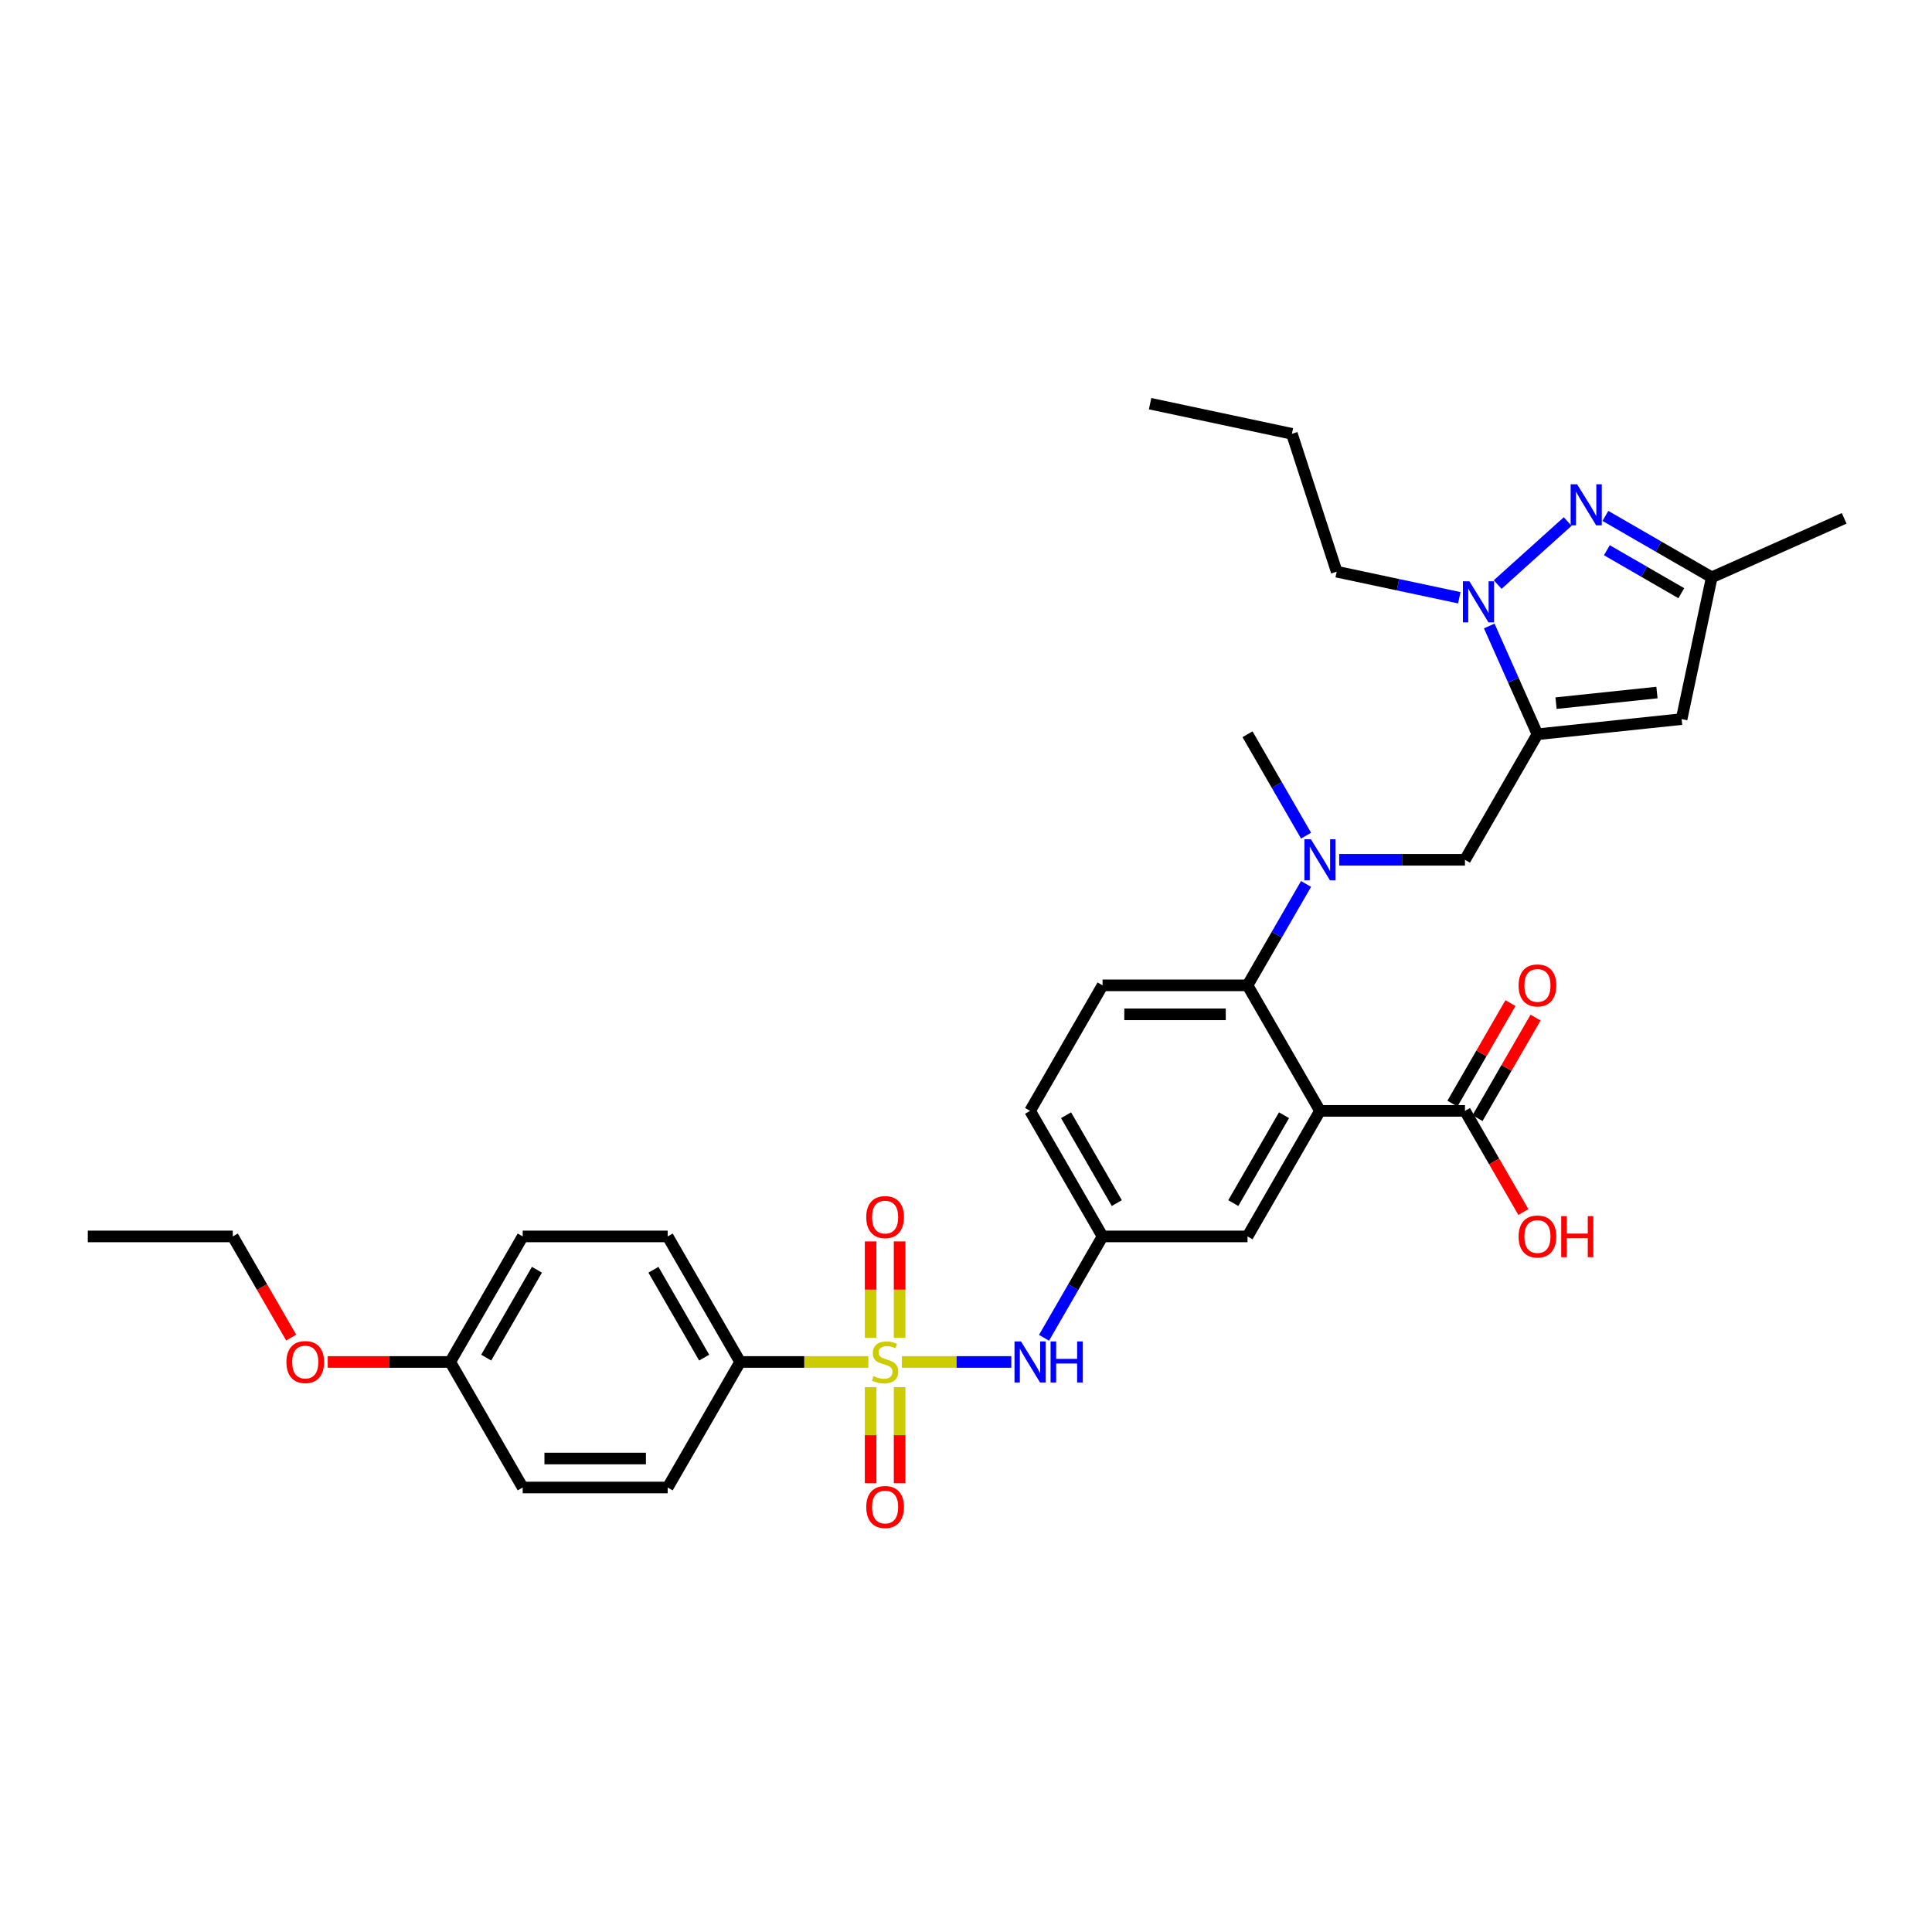<?xml version='1.0' encoding='iso-8859-1'?>
<svg version='1.1' baseProfile='full'
              xmlns='http://www.w3.org/2000/svg'
                      xmlns:rdkit='http://www.rdkit.org/xml'
                      xmlns:xlink='http://www.w3.org/1999/xlink'
                  xml:space='preserve'
width='1000px' height='1000px' viewBox='0 0 1000 1000'>
<!-- END OF HEADER -->
<rect style='opacity:1.0;fill:#FFFFFF;stroke:none' width='1000' height='1000' x='0' y='0'> </rect>
<path class='bond-6' d='M 466.821,704.949 L 495.135,704.949' style='fill:none;fill-rule:evenodd;stroke:#CCCC00;stroke-width:6px;stroke-linecap:butt;stroke-linejoin:miter;stroke-opacity:1' />
<path class='bond-6' d='M 495.135,704.949 L 523.448,704.949' style='fill:none;fill-rule:evenodd;stroke:#0000FF;stroke-width:6px;stroke-linecap:butt;stroke-linejoin:miter;stroke-opacity:1' />
<path class='bond-11' d='M 449.444,704.949 L 416.272,704.949' style='fill:none;fill-rule:evenodd;stroke:#CCCC00;stroke-width:6px;stroke-linecap:butt;stroke-linejoin:miter;stroke-opacity:1' />
<path class='bond-11' d='M 416.272,704.949 L 383.1,704.949' style='fill:none;fill-rule:evenodd;stroke:#000000;stroke-width:6px;stroke-linecap:butt;stroke-linejoin:miter;stroke-opacity:1' />
<path class='bond-12' d='M 465.636,692.479 L 465.636,667.517' style='fill:none;fill-rule:evenodd;stroke:#CCCC00;stroke-width:6px;stroke-linecap:butt;stroke-linejoin:miter;stroke-opacity:1' />
<path class='bond-12' d='M 465.636,667.517 L 465.636,642.556' style='fill:none;fill-rule:evenodd;stroke:#FF0000;stroke-width:6px;stroke-linecap:butt;stroke-linejoin:miter;stroke-opacity:1' />
<path class='bond-12' d='M 450.629,692.479 L 450.629,667.517' style='fill:none;fill-rule:evenodd;stroke:#CCCC00;stroke-width:6px;stroke-linecap:butt;stroke-linejoin:miter;stroke-opacity:1' />
<path class='bond-12' d='M 450.629,667.517 L 450.629,642.556' style='fill:none;fill-rule:evenodd;stroke:#FF0000;stroke-width:6px;stroke-linecap:butt;stroke-linejoin:miter;stroke-opacity:1' />
<path class='bond-13' d='M 450.629,717.99 L 450.629,742.838' style='fill:none;fill-rule:evenodd;stroke:#CCCC00;stroke-width:6px;stroke-linecap:butt;stroke-linejoin:miter;stroke-opacity:1' />
<path class='bond-13' d='M 450.629,742.838 L 450.629,767.687' style='fill:none;fill-rule:evenodd;stroke:#FF0000;stroke-width:6px;stroke-linecap:butt;stroke-linejoin:miter;stroke-opacity:1' />
<path class='bond-13' d='M 465.636,717.99 L 465.636,742.838' style='fill:none;fill-rule:evenodd;stroke:#CCCC00;stroke-width:6px;stroke-linecap:butt;stroke-linejoin:miter;stroke-opacity:1' />
<path class='bond-13' d='M 465.636,742.838 L 465.636,767.687' style='fill:none;fill-rule:evenodd;stroke:#FF0000;stroke-width:6px;stroke-linecap:butt;stroke-linejoin:miter;stroke-opacity:1' />
<path class='bond-0' d='M 795.778,380.049 L 758.262,445.029' style='fill:none;fill-rule:evenodd;stroke:#000000;stroke-width:6px;stroke-linecap:butt;stroke-linejoin:miter;stroke-opacity:1' />
<path class='bond-2' d='M 795.778,380.049 L 783.302,352.027' style='fill:none;fill-rule:evenodd;stroke:#000000;stroke-width:6px;stroke-linecap:butt;stroke-linejoin:miter;stroke-opacity:1' />
<path class='bond-2' d='M 783.302,352.027 L 770.826,324.004' style='fill:none;fill-rule:evenodd;stroke:#0000FF;stroke-width:6px;stroke-linecap:butt;stroke-linejoin:miter;stroke-opacity:1' />
<path class='bond-5' d='M 795.778,380.049 L 870.4,372.206' style='fill:none;fill-rule:evenodd;stroke:#000000;stroke-width:6px;stroke-linecap:butt;stroke-linejoin:miter;stroke-opacity:1' />
<path class='bond-5' d='M 805.403,363.949 L 857.638,358.459' style='fill:none;fill-rule:evenodd;stroke:#000000;stroke-width:6px;stroke-linecap:butt;stroke-linejoin:miter;stroke-opacity:1' />
<path class='bond-1' d='M 683.23,574.989 L 645.714,639.969' style='fill:none;fill-rule:evenodd;stroke:#000000;stroke-width:6px;stroke-linecap:butt;stroke-linejoin:miter;stroke-opacity:1' />
<path class='bond-1' d='M 664.606,577.233 L 638.345,622.719' style='fill:none;fill-rule:evenodd;stroke:#000000;stroke-width:6px;stroke-linecap:butt;stroke-linejoin:miter;stroke-opacity:1' />
<path class='bond-8' d='M 683.23,574.989 L 758.262,574.989' style='fill:none;fill-rule:evenodd;stroke:#000000;stroke-width:6px;stroke-linecap:butt;stroke-linejoin:miter;stroke-opacity:1' />
<path class='bond-34' d='M 683.23,574.989 L 645.714,510.009' style='fill:none;fill-rule:evenodd;stroke:#000000;stroke-width:6px;stroke-linecap:butt;stroke-linejoin:miter;stroke-opacity:1' />
<path class='bond-3' d='M 775.194,302.559 L 811.42,269.941' style='fill:none;fill-rule:evenodd;stroke:#0000FF;stroke-width:6px;stroke-linecap:butt;stroke-linejoin:miter;stroke-opacity:1' />
<path class='bond-23' d='M 755.326,309.392 L 723.597,302.648' style='fill:none;fill-rule:evenodd;stroke:#0000FF;stroke-width:6px;stroke-linecap:butt;stroke-linejoin:miter;stroke-opacity:1' />
<path class='bond-23' d='M 723.597,302.648 L 691.867,295.904' style='fill:none;fill-rule:evenodd;stroke:#000000;stroke-width:6px;stroke-linecap:butt;stroke-linejoin:miter;stroke-opacity:1' />
<path class='bond-35' d='M 830.954,267.033 L 858.477,282.923' style='fill:none;fill-rule:evenodd;stroke:#0000FF;stroke-width:6px;stroke-linecap:butt;stroke-linejoin:miter;stroke-opacity:1' />
<path class='bond-35' d='M 858.477,282.923 L 886,298.814' style='fill:none;fill-rule:evenodd;stroke:#000000;stroke-width:6px;stroke-linecap:butt;stroke-linejoin:miter;stroke-opacity:1' />
<path class='bond-35' d='M 831.708,284.796 L 850.974,295.919' style='fill:none;fill-rule:evenodd;stroke:#0000FF;stroke-width:6px;stroke-linecap:butt;stroke-linejoin:miter;stroke-opacity:1' />
<path class='bond-35' d='M 850.974,295.919 L 870.24,307.043' style='fill:none;fill-rule:evenodd;stroke:#000000;stroke-width:6px;stroke-linecap:butt;stroke-linejoin:miter;stroke-opacity:1' />
<path class='bond-4' d='M 645.714,510.009 L 570.681,510.009' style='fill:none;fill-rule:evenodd;stroke:#000000;stroke-width:6px;stroke-linecap:butt;stroke-linejoin:miter;stroke-opacity:1' />
<path class='bond-4' d='M 634.459,525.016 L 581.936,525.016' style='fill:none;fill-rule:evenodd;stroke:#000000;stroke-width:6px;stroke-linecap:butt;stroke-linejoin:miter;stroke-opacity:1' />
<path class='bond-7' d='M 645.714,510.009 L 660.863,483.77' style='fill:none;fill-rule:evenodd;stroke:#000000;stroke-width:6px;stroke-linecap:butt;stroke-linejoin:miter;stroke-opacity:1' />
<path class='bond-7' d='M 660.863,483.77 L 676.013,457.53' style='fill:none;fill-rule:evenodd;stroke:#0000FF;stroke-width:6px;stroke-linecap:butt;stroke-linejoin:miter;stroke-opacity:1' />
<path class='bond-10' d='M 870.4,372.206 L 886,298.814' style='fill:none;fill-rule:evenodd;stroke:#000000;stroke-width:6px;stroke-linecap:butt;stroke-linejoin:miter;stroke-opacity:1' />
<path class='bond-16' d='M 540.382,692.449 L 555.532,666.209' style='fill:none;fill-rule:evenodd;stroke:#0000FF;stroke-width:6px;stroke-linecap:butt;stroke-linejoin:miter;stroke-opacity:1' />
<path class='bond-16' d='M 555.532,666.209 L 570.681,639.969' style='fill:none;fill-rule:evenodd;stroke:#000000;stroke-width:6px;stroke-linecap:butt;stroke-linejoin:miter;stroke-opacity:1' />
<path class='bond-9' d='M 693.164,445.029 L 725.713,445.029' style='fill:none;fill-rule:evenodd;stroke:#0000FF;stroke-width:6px;stroke-linecap:butt;stroke-linejoin:miter;stroke-opacity:1' />
<path class='bond-9' d='M 725.713,445.029 L 758.262,445.029' style='fill:none;fill-rule:evenodd;stroke:#000000;stroke-width:6px;stroke-linecap:butt;stroke-linejoin:miter;stroke-opacity:1' />
<path class='bond-26' d='M 676.013,432.529 L 660.863,406.289' style='fill:none;fill-rule:evenodd;stroke:#0000FF;stroke-width:6px;stroke-linecap:butt;stroke-linejoin:miter;stroke-opacity:1' />
<path class='bond-26' d='M 660.863,406.289 L 645.714,380.049' style='fill:none;fill-rule:evenodd;stroke:#000000;stroke-width:6px;stroke-linecap:butt;stroke-linejoin:miter;stroke-opacity:1' />
<path class='bond-17' d='M 764.76,578.741 L 779.78,552.726' style='fill:none;fill-rule:evenodd;stroke:#000000;stroke-width:6px;stroke-linecap:butt;stroke-linejoin:miter;stroke-opacity:1' />
<path class='bond-17' d='M 779.78,552.726 L 794.799,526.712' style='fill:none;fill-rule:evenodd;stroke:#FF0000;stroke-width:6px;stroke-linecap:butt;stroke-linejoin:miter;stroke-opacity:1' />
<path class='bond-17' d='M 751.764,571.238 L 766.784,545.223' style='fill:none;fill-rule:evenodd;stroke:#000000;stroke-width:6px;stroke-linecap:butt;stroke-linejoin:miter;stroke-opacity:1' />
<path class='bond-17' d='M 766.784,545.223 L 781.803,519.208' style='fill:none;fill-rule:evenodd;stroke:#FF0000;stroke-width:6px;stroke-linecap:butt;stroke-linejoin:miter;stroke-opacity:1' />
<path class='bond-21' d='M 758.262,574.989 L 773.377,601.169' style='fill:none;fill-rule:evenodd;stroke:#000000;stroke-width:6px;stroke-linecap:butt;stroke-linejoin:miter;stroke-opacity:1' />
<path class='bond-21' d='M 773.377,601.169 L 788.492,627.349' style='fill:none;fill-rule:evenodd;stroke:#FF0000;stroke-width:6px;stroke-linecap:butt;stroke-linejoin:miter;stroke-opacity:1' />
<path class='bond-28' d='M 886,298.814 L 954.545,268.295' style='fill:none;fill-rule:evenodd;stroke:#000000;stroke-width:6px;stroke-linecap:butt;stroke-linejoin:miter;stroke-opacity:1' />
<path class='bond-18' d='M 383.1,704.949 L 345.584,639.969' style='fill:none;fill-rule:evenodd;stroke:#000000;stroke-width:6px;stroke-linecap:butt;stroke-linejoin:miter;stroke-opacity:1' />
<path class='bond-18' d='M 364.477,702.705 L 338.216,657.219' style='fill:none;fill-rule:evenodd;stroke:#000000;stroke-width:6px;stroke-linecap:butt;stroke-linejoin:miter;stroke-opacity:1' />
<path class='bond-19' d='M 383.1,704.949 L 345.584,769.929' style='fill:none;fill-rule:evenodd;stroke:#000000;stroke-width:6px;stroke-linecap:butt;stroke-linejoin:miter;stroke-opacity:1' />
<path class='bond-14' d='M 645.714,639.969 L 570.681,639.969' style='fill:none;fill-rule:evenodd;stroke:#000000;stroke-width:6px;stroke-linecap:butt;stroke-linejoin:miter;stroke-opacity:1' />
<path class='bond-15' d='M 570.681,510.009 L 533.165,574.989' style='fill:none;fill-rule:evenodd;stroke:#000000;stroke-width:6px;stroke-linecap:butt;stroke-linejoin:miter;stroke-opacity:1' />
<path class='bond-20' d='M 570.681,639.969 L 533.165,574.989' style='fill:none;fill-rule:evenodd;stroke:#000000;stroke-width:6px;stroke-linecap:butt;stroke-linejoin:miter;stroke-opacity:1' />
<path class='bond-20' d='M 578.05,622.719 L 551.789,577.233' style='fill:none;fill-rule:evenodd;stroke:#000000;stroke-width:6px;stroke-linecap:butt;stroke-linejoin:miter;stroke-opacity:1' />
<path class='bond-25' d='M 345.584,639.969 L 270.552,639.969' style='fill:none;fill-rule:evenodd;stroke:#000000;stroke-width:6px;stroke-linecap:butt;stroke-linejoin:miter;stroke-opacity:1' />
<path class='bond-24' d='M 345.584,769.929 L 270.552,769.929' style='fill:none;fill-rule:evenodd;stroke:#000000;stroke-width:6px;stroke-linecap:butt;stroke-linejoin:miter;stroke-opacity:1' />
<path class='bond-24' d='M 334.329,754.923 L 281.807,754.923' style='fill:none;fill-rule:evenodd;stroke:#000000;stroke-width:6px;stroke-linecap:butt;stroke-linejoin:miter;stroke-opacity:1' />
<path class='bond-22' d='M 233.036,704.949 L 270.552,769.929' style='fill:none;fill-rule:evenodd;stroke:#000000;stroke-width:6px;stroke-linecap:butt;stroke-linejoin:miter;stroke-opacity:1' />
<path class='bond-27' d='M 233.036,704.949 L 201.334,704.949' style='fill:none;fill-rule:evenodd;stroke:#000000;stroke-width:6px;stroke-linecap:butt;stroke-linejoin:miter;stroke-opacity:1' />
<path class='bond-27' d='M 201.334,704.949 L 169.633,704.949' style='fill:none;fill-rule:evenodd;stroke:#FF0000;stroke-width:6px;stroke-linecap:butt;stroke-linejoin:miter;stroke-opacity:1' />
<path class='bond-33' d='M 233.036,704.949 L 270.552,639.969' style='fill:none;fill-rule:evenodd;stroke:#000000;stroke-width:6px;stroke-linecap:butt;stroke-linejoin:miter;stroke-opacity:1' />
<path class='bond-33' d='M 251.659,702.705 L 277.92,657.219' style='fill:none;fill-rule:evenodd;stroke:#000000;stroke-width:6px;stroke-linecap:butt;stroke-linejoin:miter;stroke-opacity:1' />
<path class='bond-30' d='M 691.867,295.904 L 668.681,224.544' style='fill:none;fill-rule:evenodd;stroke:#000000;stroke-width:6px;stroke-linecap:butt;stroke-linejoin:miter;stroke-opacity:1' />
<path class='bond-29' d='M 150.717,692.329 L 135.602,666.149' style='fill:none;fill-rule:evenodd;stroke:#FF0000;stroke-width:6px;stroke-linecap:butt;stroke-linejoin:miter;stroke-opacity:1' />
<path class='bond-29' d='M 135.602,666.149 L 120.487,639.969' style='fill:none;fill-rule:evenodd;stroke:#000000;stroke-width:6px;stroke-linecap:butt;stroke-linejoin:miter;stroke-opacity:1' />
<path class='bond-31' d='M 120.487,639.969 L 45.455,639.969' style='fill:none;fill-rule:evenodd;stroke:#000000;stroke-width:6px;stroke-linecap:butt;stroke-linejoin:miter;stroke-opacity:1' />
<path class='bond-32' d='M 668.681,224.544 L 595.288,208.944' style='fill:none;fill-rule:evenodd;stroke:#000000;stroke-width:6px;stroke-linecap:butt;stroke-linejoin:miter;stroke-opacity:1' />
<path  class='atom-0' d='M 452.13 712.242
Q 452.37 712.332, 453.361 712.753
Q 454.351 713.173, 455.432 713.443
Q 456.542 713.683, 457.622 713.683
Q 459.633 713.683, 460.804 712.723
Q 461.974 711.732, 461.974 710.021
Q 461.974 708.851, 461.374 708.131
Q 460.804 707.41, 459.903 707.02
Q 459.003 706.63, 457.502 706.18
Q 455.612 705.609, 454.471 705.069
Q 453.361 704.529, 452.55 703.389
Q 451.77 702.248, 451.77 700.327
Q 451.77 697.656, 453.571 696.005
Q 455.402 694.355, 459.003 694.355
Q 461.464 694.355, 464.255 695.525
L 463.565 697.836
Q 461.014 696.786, 459.093 696.786
Q 457.022 696.786, 455.882 697.656
Q 454.741 698.496, 454.771 699.967
Q 454.771 701.108, 455.342 701.798
Q 455.942 702.488, 456.782 702.878
Q 457.653 703.268, 459.093 703.719
Q 461.014 704.319, 462.154 704.919
Q 463.295 705.519, 464.105 706.75
Q 464.946 707.95, 464.946 710.021
Q 464.946 712.963, 462.965 714.553
Q 461.014 716.114, 457.743 716.114
Q 455.852 716.114, 454.411 715.694
Q 453 715.304, 451.32 714.613
L 452.13 712.242
' fill='#CCCC00'/>
<path  class='atom-3' d='M 760.563 300.879
L 767.526 312.134
Q 768.216 313.245, 769.327 315.256
Q 770.437 317.266, 770.497 317.386
L 770.497 300.879
L 773.319 300.879
L 773.319 322.128
L 770.407 322.128
L 762.934 309.823
Q 762.064 308.383, 761.133 306.732
Q 760.233 305.081, 759.963 304.571
L 759.963 322.128
L 757.202 322.128
L 757.202 300.879
L 760.563 300.879
' fill='#0000FF'/>
<path  class='atom-4' d='M 816.323 250.673
L 823.286 261.928
Q 823.976 263.038, 825.087 265.049
Q 826.197 267.06, 826.257 267.18
L 826.257 250.673
L 829.078 250.673
L 829.078 271.922
L 826.167 271.922
L 818.694 259.617
Q 817.824 258.176, 816.893 256.525
Q 815.993 254.875, 815.723 254.364
L 815.723 271.922
L 812.962 271.922
L 812.962 250.673
L 816.323 250.673
' fill='#0000FF'/>
<path  class='atom-7' d='M 528.468 694.325
L 535.431 705.579
Q 536.121 706.69, 537.232 708.701
Q 538.342 710.712, 538.402 710.832
L 538.402 694.325
L 541.224 694.325
L 541.224 715.574
L 538.312 715.574
L 530.839 703.268
Q 529.969 701.828, 529.038 700.177
Q 528.138 698.526, 527.868 698.016
L 527.868 715.574
L 525.107 715.574
L 525.107 694.325
L 528.468 694.325
' fill='#0000FF'/>
<path  class='atom-7' d='M 543.775 694.325
L 546.656 694.325
L 546.656 703.359
L 557.521 703.359
L 557.521 694.325
L 560.402 694.325
L 560.402 715.574
L 557.521 715.574
L 557.521 705.76
L 546.656 705.76
L 546.656 715.574
L 543.775 715.574
L 543.775 694.325
' fill='#0000FF'/>
<path  class='atom-8' d='M 678.533 434.405
L 685.496 445.66
Q 686.186 446.77, 687.297 448.781
Q 688.407 450.792, 688.467 450.912
L 688.467 434.405
L 691.288 434.405
L 691.288 455.654
L 688.377 455.654
L 680.904 443.349
Q 680.034 441.908, 679.103 440.257
Q 678.203 438.607, 677.933 438.096
L 677.933 455.654
L 675.171 455.654
L 675.171 434.405
L 678.533 434.405
' fill='#0000FF'/>
<path  class='atom-13' d='M 448.378 629.977
Q 448.378 624.875, 450.9 622.023
Q 453.421 619.172, 458.133 619.172
Q 462.845 619.172, 465.366 622.023
Q 467.887 624.875, 467.887 629.977
Q 467.887 635.139, 465.336 638.08
Q 462.785 640.992, 458.133 640.992
Q 453.451 640.992, 450.9 638.08
Q 448.378 635.169, 448.378 629.977
M 458.133 638.591
Q 461.374 638.591, 463.115 636.43
Q 464.886 634.239, 464.886 629.977
Q 464.886 625.805, 463.115 623.704
Q 461.374 621.573, 458.133 621.573
Q 454.891 621.573, 453.121 623.674
Q 451.38 625.775, 451.38 629.977
Q 451.38 634.269, 453.121 636.43
Q 454.891 638.591, 458.133 638.591
' fill='#FF0000'/>
<path  class='atom-14' d='M 448.378 780.042
Q 448.378 774.939, 450.9 772.088
Q 453.421 769.237, 458.133 769.237
Q 462.845 769.237, 465.366 772.088
Q 467.887 774.939, 467.887 780.042
Q 467.887 785.204, 465.336 788.145
Q 462.785 791.056, 458.133 791.056
Q 453.451 791.056, 450.9 788.145
Q 448.378 785.234, 448.378 780.042
M 458.133 788.655
Q 461.374 788.655, 463.115 786.494
Q 464.886 784.303, 464.886 780.042
Q 464.886 775.87, 463.115 773.769
Q 461.374 771.638, 458.133 771.638
Q 454.891 771.638, 453.121 773.739
Q 451.38 775.84, 451.38 780.042
Q 451.38 784.333, 453.121 786.494
Q 454.891 788.655, 458.133 788.655
' fill='#FF0000'/>
<path  class='atom-18' d='M 786.024 510.069
Q 786.024 504.967, 788.545 502.116
Q 791.066 499.265, 795.778 499.265
Q 800.491 499.265, 803.012 502.116
Q 805.533 504.967, 805.533 510.069
Q 805.533 515.232, 802.982 518.173
Q 800.43 521.084, 795.778 521.084
Q 791.096 521.084, 788.545 518.173
Q 786.024 515.262, 786.024 510.069
M 795.778 518.683
Q 799.02 518.683, 800.761 516.522
Q 802.531 514.331, 802.531 510.069
Q 802.531 505.898, 800.761 503.797
Q 799.02 501.666, 795.778 501.666
Q 792.537 501.666, 790.766 503.767
Q 789.026 505.868, 789.026 510.069
Q 789.026 514.361, 790.766 516.522
Q 792.537 518.683, 795.778 518.683
' fill='#FF0000'/>
<path  class='atom-22' d='M 786.024 640.029
Q 786.024 634.927, 788.545 632.076
Q 791.066 629.225, 795.778 629.225
Q 800.491 629.225, 803.012 632.076
Q 805.533 634.927, 805.533 640.029
Q 805.533 645.191, 802.982 648.133
Q 800.43 651.044, 795.778 651.044
Q 791.096 651.044, 788.545 648.133
Q 786.024 645.222, 786.024 640.029
M 795.778 648.643
Q 799.02 648.643, 800.761 646.482
Q 802.531 644.291, 802.531 640.029
Q 802.531 635.857, 800.761 633.757
Q 799.02 631.626, 795.778 631.626
Q 792.537 631.626, 790.766 633.727
Q 789.026 635.827, 789.026 640.029
Q 789.026 644.321, 790.766 646.482
Q 792.537 648.643, 795.778 648.643
' fill='#FF0000'/>
<path  class='atom-22' d='M 808.084 629.465
L 810.965 629.465
L 810.965 638.499
L 821.83 638.499
L 821.83 629.465
L 824.711 629.465
L 824.711 650.714
L 821.83 650.714
L 821.83 640.9
L 810.965 640.9
L 810.965 650.714
L 808.084 650.714
L 808.084 629.465
' fill='#FF0000'/>
<path  class='atom-28' d='M 148.249 705.009
Q 148.249 699.907, 150.77 697.056
Q 153.291 694.205, 158.003 694.205
Q 162.715 694.205, 165.236 697.056
Q 167.757 699.907, 167.757 705.009
Q 167.757 710.171, 165.206 713.113
Q 162.655 716.024, 158.003 716.024
Q 153.321 716.024, 150.77 713.113
Q 148.249 710.201, 148.249 705.009
M 158.003 713.623
Q 161.245 713.623, 162.985 711.462
Q 164.756 709.271, 164.756 705.009
Q 164.756 700.837, 162.985 698.737
Q 161.245 696.606, 158.003 696.606
Q 154.762 696.606, 152.991 698.707
Q 151.25 700.807, 151.25 705.009
Q 151.25 709.301, 152.991 711.462
Q 154.762 713.623, 158.003 713.623
' fill='#FF0000'/>
</svg>
